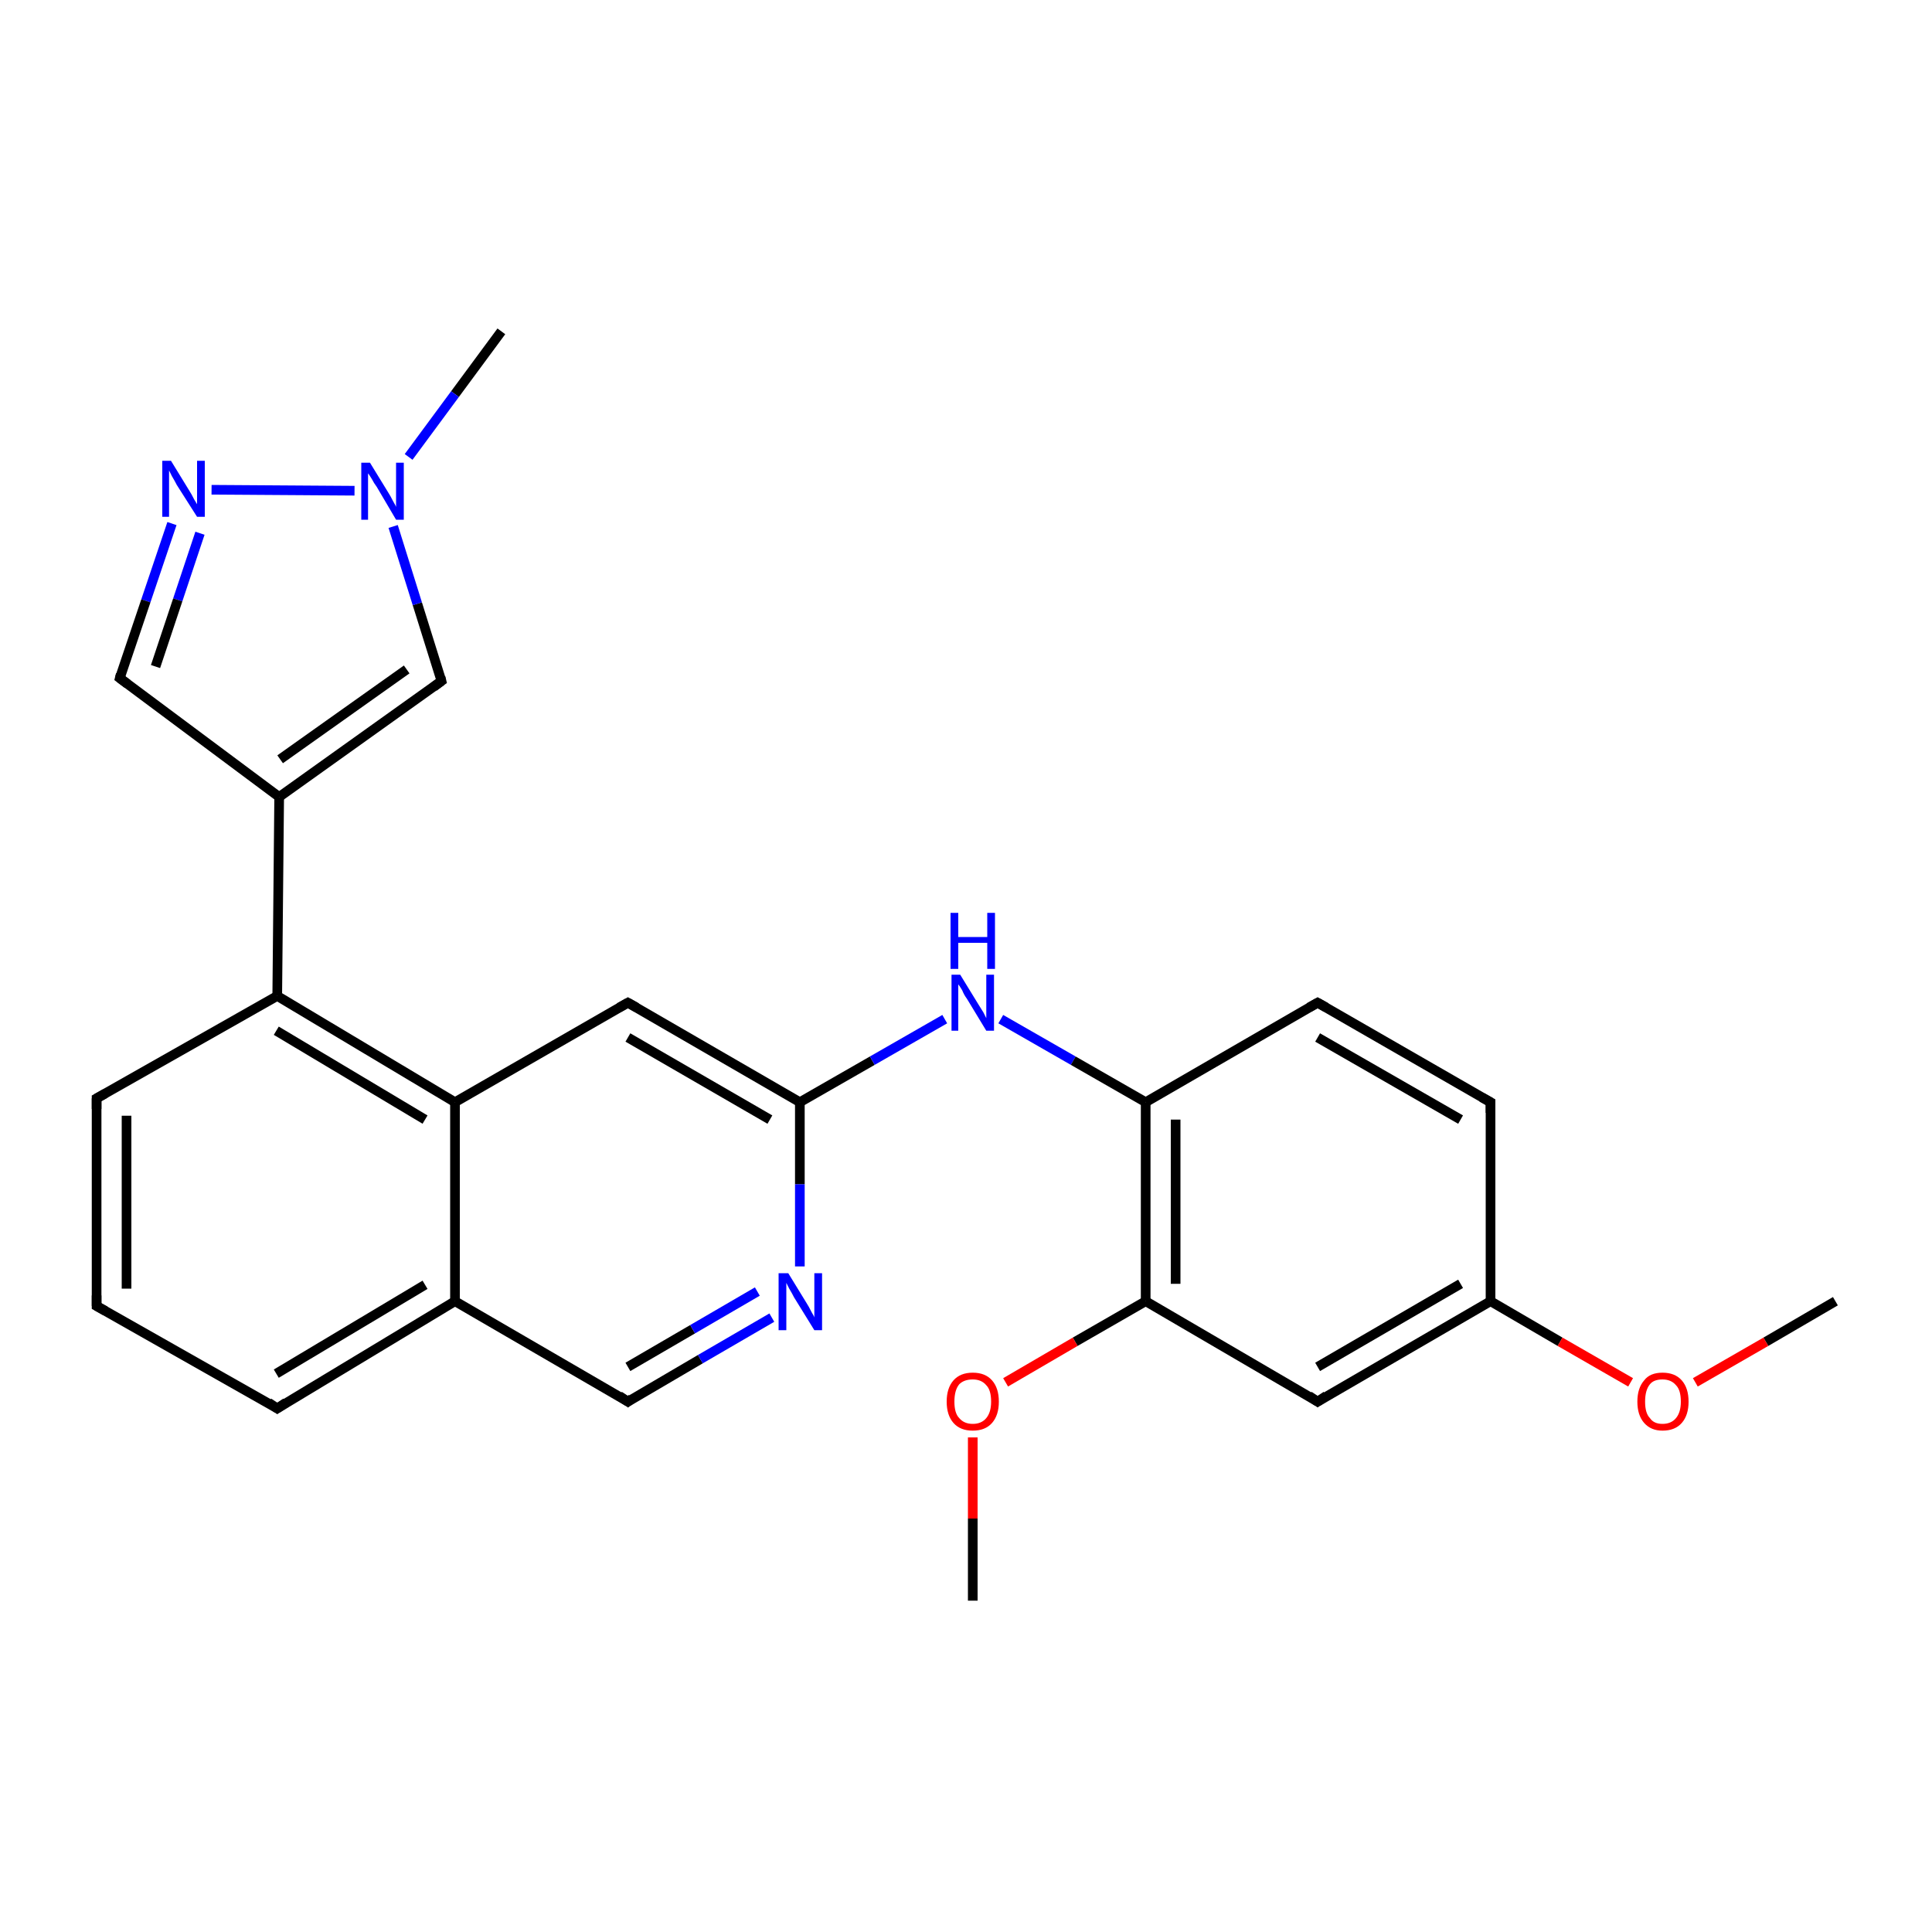 <?xml version='1.0' encoding='iso-8859-1'?>
<svg version='1.1' baseProfile='full'
              xmlns='http://www.w3.org/2000/svg'
                      xmlns:rdkit='http://www.rdkit.org/xml'
                      xmlns:xlink='http://www.w3.org/1999/xlink'
                  xml:space='preserve'
width='200px' height='200px' viewBox='0 0 200 200'>
<!-- END OF HEADER -->
<rect style='opacity:1.0;fill:#FFFFFF;stroke:none' width='200.0' height='200.0' x='0.0' y='0.0'> </rect>
<path class='bond-0 atom-25 atom-24' d='M 51.9,34.3 L 47.1,40.8' style='fill:none;fill-rule:evenodd;stroke:#000000;stroke-width:1.0px;stroke-linecap:butt;stroke-linejoin:miter;stroke-opacity:1' />
<path class='bond-0 atom-25 atom-24' d='M 47.1,40.8 L 42.3,47.3' style='fill:none;fill-rule:evenodd;stroke:#0000FF;stroke-width:1.0px;stroke-linecap:butt;stroke-linejoin:miter;stroke-opacity:1' />
<path class='bond-1 atom-21 atom-0' d='M 10.0,113.7 L 10.0,135.2' style='fill:none;fill-rule:evenodd;stroke:#000000;stroke-width:1.0px;stroke-linecap:butt;stroke-linejoin:miter;stroke-opacity:1' />
<path class='bond-1 atom-21 atom-0' d='M 13.1,115.5 L 13.1,133.4' style='fill:none;fill-rule:evenodd;stroke:#000000;stroke-width:1.0px;stroke-linecap:butt;stroke-linejoin:miter;stroke-opacity:1' />
<path class='bond-2 atom-21 atom-4' d='M 10.0,113.7 L 28.7,103.1' style='fill:none;fill-rule:evenodd;stroke:#000000;stroke-width:1.0px;stroke-linecap:butt;stroke-linejoin:miter;stroke-opacity:1' />
<path class='bond-3 atom-0 atom-1' d='M 10.0,135.2 L 28.7,145.8' style='fill:none;fill-rule:evenodd;stroke:#000000;stroke-width:1.0px;stroke-linecap:butt;stroke-linejoin:miter;stroke-opacity:1' />
<path class='bond-4 atom-26 atom-24' d='M 45.7,70.5 L 43.2,62.5' style='fill:none;fill-rule:evenodd;stroke:#000000;stroke-width:1.0px;stroke-linecap:butt;stroke-linejoin:miter;stroke-opacity:1' />
<path class='bond-4 atom-26 atom-24' d='M 43.2,62.5 L 40.7,54.5' style='fill:none;fill-rule:evenodd;stroke:#0000FF;stroke-width:1.0px;stroke-linecap:butt;stroke-linejoin:miter;stroke-opacity:1' />
<path class='bond-5 atom-26 atom-10' d='M 45.7,70.5 L 28.9,82.5' style='fill:none;fill-rule:evenodd;stroke:#000000;stroke-width:1.0px;stroke-linecap:butt;stroke-linejoin:miter;stroke-opacity:1' />
<path class='bond-5 atom-26 atom-10' d='M 42.1,69.3 L 29.0,78.6' style='fill:none;fill-rule:evenodd;stroke:#000000;stroke-width:1.0px;stroke-linecap:butt;stroke-linejoin:miter;stroke-opacity:1' />
<path class='bond-6 atom-24 atom-23' d='M 36.7,50.8 L 21.9,50.7' style='fill:none;fill-rule:evenodd;stroke:#0000FF;stroke-width:1.0px;stroke-linecap:butt;stroke-linejoin:miter;stroke-opacity:1' />
<path class='bond-7 atom-10 atom-4' d='M 28.9,82.5 L 28.7,103.1' style='fill:none;fill-rule:evenodd;stroke:#000000;stroke-width:1.0px;stroke-linecap:butt;stroke-linejoin:miter;stroke-opacity:1' />
<path class='bond-8 atom-10 atom-22' d='M 28.9,82.5 L 12.4,70.2' style='fill:none;fill-rule:evenodd;stroke:#000000;stroke-width:1.0px;stroke-linecap:butt;stroke-linejoin:miter;stroke-opacity:1' />
<path class='bond-9 atom-4 atom-3' d='M 28.7,103.1 L 47.1,114.1' style='fill:none;fill-rule:evenodd;stroke:#000000;stroke-width:1.0px;stroke-linecap:butt;stroke-linejoin:miter;stroke-opacity:1' />
<path class='bond-9 atom-4 atom-3' d='M 28.6,106.7 L 44.0,115.9' style='fill:none;fill-rule:evenodd;stroke:#000000;stroke-width:1.0px;stroke-linecap:butt;stroke-linejoin:miter;stroke-opacity:1' />
<path class='bond-10 atom-1 atom-2' d='M 28.7,145.8 L 47.1,134.7' style='fill:none;fill-rule:evenodd;stroke:#000000;stroke-width:1.0px;stroke-linecap:butt;stroke-linejoin:miter;stroke-opacity:1' />
<path class='bond-10 atom-1 atom-2' d='M 28.6,142.2 L 44.0,133.0' style='fill:none;fill-rule:evenodd;stroke:#000000;stroke-width:1.0px;stroke-linecap:butt;stroke-linejoin:miter;stroke-opacity:1' />
<path class='bond-11 atom-23 atom-22' d='M 17.8,54.2 L 15.1,62.2' style='fill:none;fill-rule:evenodd;stroke:#0000FF;stroke-width:1.0px;stroke-linecap:butt;stroke-linejoin:miter;stroke-opacity:1' />
<path class='bond-11 atom-23 atom-22' d='M 15.1,62.2 L 12.4,70.2' style='fill:none;fill-rule:evenodd;stroke:#000000;stroke-width:1.0px;stroke-linecap:butt;stroke-linejoin:miter;stroke-opacity:1' />
<path class='bond-11 atom-23 atom-22' d='M 20.7,55.2 L 18.4,62.1' style='fill:none;fill-rule:evenodd;stroke:#0000FF;stroke-width:1.0px;stroke-linecap:butt;stroke-linejoin:miter;stroke-opacity:1' />
<path class='bond-11 atom-23 atom-22' d='M 18.4,62.1 L 16.1,69.0' style='fill:none;fill-rule:evenodd;stroke:#000000;stroke-width:1.0px;stroke-linecap:butt;stroke-linejoin:miter;stroke-opacity:1' />
<path class='bond-12 atom-3 atom-2' d='M 47.1,114.1 L 47.1,134.7' style='fill:none;fill-rule:evenodd;stroke:#000000;stroke-width:1.0px;stroke-linecap:butt;stroke-linejoin:miter;stroke-opacity:1' />
<path class='bond-13 atom-3 atom-5' d='M 47.1,114.1 L 65.0,103.8' style='fill:none;fill-rule:evenodd;stroke:#000000;stroke-width:1.0px;stroke-linecap:butt;stroke-linejoin:miter;stroke-opacity:1' />
<path class='bond-14 atom-2 atom-7' d='M 47.1,134.7 L 65.0,145.1' style='fill:none;fill-rule:evenodd;stroke:#000000;stroke-width:1.0px;stroke-linecap:butt;stroke-linejoin:miter;stroke-opacity:1' />
<path class='bond-15 atom-5 atom-6' d='M 65.0,103.8 L 82.8,114.1' style='fill:none;fill-rule:evenodd;stroke:#000000;stroke-width:1.0px;stroke-linecap:butt;stroke-linejoin:miter;stroke-opacity:1' />
<path class='bond-15 atom-5 atom-6' d='M 65.0,107.4 L 79.7,115.9' style='fill:none;fill-rule:evenodd;stroke:#000000;stroke-width:1.0px;stroke-linecap:butt;stroke-linejoin:miter;stroke-opacity:1' />
<path class='bond-16 atom-7 atom-20' d='M 65.0,145.1 L 72.5,140.7' style='fill:none;fill-rule:evenodd;stroke:#000000;stroke-width:1.0px;stroke-linecap:butt;stroke-linejoin:miter;stroke-opacity:1' />
<path class='bond-16 atom-7 atom-20' d='M 72.5,140.7 L 79.9,136.4' style='fill:none;fill-rule:evenodd;stroke:#0000FF;stroke-width:1.0px;stroke-linecap:butt;stroke-linejoin:miter;stroke-opacity:1' />
<path class='bond-16 atom-7 atom-20' d='M 65.0,141.5 L 71.7,137.6' style='fill:none;fill-rule:evenodd;stroke:#000000;stroke-width:1.0px;stroke-linecap:butt;stroke-linejoin:miter;stroke-opacity:1' />
<path class='bond-16 atom-7 atom-20' d='M 71.7,137.6 L 78.4,133.7' style='fill:none;fill-rule:evenodd;stroke:#0000FF;stroke-width:1.0px;stroke-linecap:butt;stroke-linejoin:miter;stroke-opacity:1' />
<path class='bond-17 atom-6 atom-20' d='M 82.8,114.1 L 82.8,122.6' style='fill:none;fill-rule:evenodd;stroke:#000000;stroke-width:1.0px;stroke-linecap:butt;stroke-linejoin:miter;stroke-opacity:1' />
<path class='bond-17 atom-6 atom-20' d='M 82.8,122.6 L 82.8,131.1' style='fill:none;fill-rule:evenodd;stroke:#0000FF;stroke-width:1.0px;stroke-linecap:butt;stroke-linejoin:miter;stroke-opacity:1' />
<path class='bond-18 atom-6 atom-19' d='M 82.8,114.1 L 90.3,109.8' style='fill:none;fill-rule:evenodd;stroke:#000000;stroke-width:1.0px;stroke-linecap:butt;stroke-linejoin:miter;stroke-opacity:1' />
<path class='bond-18 atom-6 atom-19' d='M 90.3,109.8 L 97.8,105.5' style='fill:none;fill-rule:evenodd;stroke:#0000FF;stroke-width:1.0px;stroke-linecap:butt;stroke-linejoin:miter;stroke-opacity:1' />
<path class='bond-19 atom-9 atom-12' d='M 136.4,103.8 L 154.3,114.1' style='fill:none;fill-rule:evenodd;stroke:#000000;stroke-width:1.0px;stroke-linecap:butt;stroke-linejoin:miter;stroke-opacity:1' />
<path class='bond-19 atom-9 atom-12' d='M 136.4,107.4 L 151.2,115.9' style='fill:none;fill-rule:evenodd;stroke:#000000;stroke-width:1.0px;stroke-linecap:butt;stroke-linejoin:miter;stroke-opacity:1' />
<path class='bond-20 atom-9 atom-8' d='M 136.4,103.8 L 118.6,114.1' style='fill:none;fill-rule:evenodd;stroke:#000000;stroke-width:1.0px;stroke-linecap:butt;stroke-linejoin:miter;stroke-opacity:1' />
<path class='bond-21 atom-12 atom-11' d='M 154.3,114.1 L 154.3,134.7' style='fill:none;fill-rule:evenodd;stroke:#000000;stroke-width:1.0px;stroke-linecap:butt;stroke-linejoin:miter;stroke-opacity:1' />
<path class='bond-22 atom-19 atom-8' d='M 103.6,105.5 L 111.1,109.8' style='fill:none;fill-rule:evenodd;stroke:#0000FF;stroke-width:1.0px;stroke-linecap:butt;stroke-linejoin:miter;stroke-opacity:1' />
<path class='bond-22 atom-19 atom-8' d='M 111.1,109.8 L 118.6,114.1' style='fill:none;fill-rule:evenodd;stroke:#000000;stroke-width:1.0px;stroke-linecap:butt;stroke-linejoin:miter;stroke-opacity:1' />
<path class='bond-23 atom-8 atom-16' d='M 118.6,114.1 L 118.6,134.7' style='fill:none;fill-rule:evenodd;stroke:#000000;stroke-width:1.0px;stroke-linecap:butt;stroke-linejoin:miter;stroke-opacity:1' />
<path class='bond-23 atom-8 atom-16' d='M 121.7,115.9 L 121.7,132.9' style='fill:none;fill-rule:evenodd;stroke:#000000;stroke-width:1.0px;stroke-linecap:butt;stroke-linejoin:miter;stroke-opacity:1' />
<path class='bond-24 atom-13 atom-14' d='M 190.0,134.7 L 182.8,138.9' style='fill:none;fill-rule:evenodd;stroke:#000000;stroke-width:1.0px;stroke-linecap:butt;stroke-linejoin:miter;stroke-opacity:1' />
<path class='bond-24 atom-13 atom-14' d='M 182.8,138.9 L 175.5,143.1' style='fill:none;fill-rule:evenodd;stroke:#FF0000;stroke-width:1.0px;stroke-linecap:butt;stroke-linejoin:miter;stroke-opacity:1' />
<path class='bond-25 atom-11 atom-14' d='M 154.3,134.7 L 161.5,138.9' style='fill:none;fill-rule:evenodd;stroke:#000000;stroke-width:1.0px;stroke-linecap:butt;stroke-linejoin:miter;stroke-opacity:1' />
<path class='bond-25 atom-11 atom-14' d='M 161.5,138.9 L 168.8,143.1' style='fill:none;fill-rule:evenodd;stroke:#FF0000;stroke-width:1.0px;stroke-linecap:butt;stroke-linejoin:miter;stroke-opacity:1' />
<path class='bond-26 atom-11 atom-15' d='M 154.3,134.7 L 136.4,145.1' style='fill:none;fill-rule:evenodd;stroke:#000000;stroke-width:1.0px;stroke-linecap:butt;stroke-linejoin:miter;stroke-opacity:1' />
<path class='bond-26 atom-11 atom-15' d='M 151.2,132.9 L 136.4,141.5' style='fill:none;fill-rule:evenodd;stroke:#000000;stroke-width:1.0px;stroke-linecap:butt;stroke-linejoin:miter;stroke-opacity:1' />
<path class='bond-27 atom-16 atom-15' d='M 118.6,134.7 L 136.4,145.1' style='fill:none;fill-rule:evenodd;stroke:#000000;stroke-width:1.0px;stroke-linecap:butt;stroke-linejoin:miter;stroke-opacity:1' />
<path class='bond-28 atom-16 atom-17' d='M 118.6,134.7 L 111.3,138.9' style='fill:none;fill-rule:evenodd;stroke:#000000;stroke-width:1.0px;stroke-linecap:butt;stroke-linejoin:miter;stroke-opacity:1' />
<path class='bond-28 atom-16 atom-17' d='M 111.3,138.9 L 104.1,143.1' style='fill:none;fill-rule:evenodd;stroke:#FF0000;stroke-width:1.0px;stroke-linecap:butt;stroke-linejoin:miter;stroke-opacity:1' />
<path class='bond-29 atom-17 atom-18' d='M 100.7,148.8 L 100.7,157.2' style='fill:none;fill-rule:evenodd;stroke:#FF0000;stroke-width:1.0px;stroke-linecap:butt;stroke-linejoin:miter;stroke-opacity:1' />
<path class='bond-29 atom-17 atom-18' d='M 100.7,157.2 L 100.7,165.7' style='fill:none;fill-rule:evenodd;stroke:#000000;stroke-width:1.0px;stroke-linecap:butt;stroke-linejoin:miter;stroke-opacity:1' />
<path d='M 10.0,134.1 L 10.0,135.2 L 10.9,135.7' style='fill:none;stroke:#000000;stroke-width:1.0px;stroke-linecap:butt;stroke-linejoin:miter;stroke-opacity:1;' />
<path d='M 27.8,145.2 L 28.7,145.8 L 29.6,145.2' style='fill:none;stroke:#000000;stroke-width:1.0px;stroke-linecap:butt;stroke-linejoin:miter;stroke-opacity:1;' />
<path d='M 64.1,104.3 L 65.0,103.8 L 65.9,104.3' style='fill:none;stroke:#000000;stroke-width:1.0px;stroke-linecap:butt;stroke-linejoin:miter;stroke-opacity:1;' />
<path d='M 64.1,144.5 L 65.0,145.1 L 65.4,144.8' style='fill:none;stroke:#000000;stroke-width:1.0px;stroke-linecap:butt;stroke-linejoin:miter;stroke-opacity:1;' />
<path d='M 137.3,104.3 L 136.4,103.8 L 135.5,104.3' style='fill:none;stroke:#000000;stroke-width:1.0px;stroke-linecap:butt;stroke-linejoin:miter;stroke-opacity:1;' />
<path d='M 153.4,113.6 L 154.3,114.1 L 154.3,115.2' style='fill:none;stroke:#000000;stroke-width:1.0px;stroke-linecap:butt;stroke-linejoin:miter;stroke-opacity:1;' />
<path d='M 137.3,144.5 L 136.4,145.1 L 135.5,144.5' style='fill:none;stroke:#000000;stroke-width:1.0px;stroke-linecap:butt;stroke-linejoin:miter;stroke-opacity:1;' />
<path d='M 10.0,114.8 L 10.0,113.7 L 10.9,113.2' style='fill:none;stroke:#000000;stroke-width:1.0px;stroke-linecap:butt;stroke-linejoin:miter;stroke-opacity:1;' />
<path d='M 13.2,70.8 L 12.4,70.2 L 12.5,69.8' style='fill:none;stroke:#000000;stroke-width:1.0px;stroke-linecap:butt;stroke-linejoin:miter;stroke-opacity:1;' />
<path d='M 45.6,70.1 L 45.7,70.5 L 44.9,71.1' style='fill:none;stroke:#000000;stroke-width:1.0px;stroke-linecap:butt;stroke-linejoin:miter;stroke-opacity:1;' />
<path class='atom-14' d='M 169.5 145.1
Q 169.5 143.7, 170.2 142.9
Q 170.8 142.1, 172.1 142.1
Q 173.4 142.1, 174.1 142.9
Q 174.8 143.7, 174.8 145.1
Q 174.8 146.5, 174.1 147.3
Q 173.4 148.1, 172.1 148.1
Q 170.9 148.1, 170.2 147.3
Q 169.5 146.5, 169.5 145.1
M 172.1 147.4
Q 173.0 147.4, 173.5 146.8
Q 174.0 146.2, 174.0 145.1
Q 174.0 143.9, 173.5 143.4
Q 173.0 142.8, 172.1 142.8
Q 171.2 142.8, 170.8 143.3
Q 170.3 143.9, 170.3 145.1
Q 170.3 146.3, 170.8 146.8
Q 171.2 147.4, 172.1 147.4
' fill='#FF0000'/>
<path class='atom-17' d='M 98.0 145.1
Q 98.0 143.7, 98.7 142.9
Q 99.4 142.1, 100.7 142.1
Q 102.0 142.1, 102.7 142.9
Q 103.4 143.7, 103.4 145.1
Q 103.4 146.5, 102.7 147.3
Q 102.0 148.1, 100.7 148.1
Q 99.4 148.1, 98.7 147.3
Q 98.0 146.5, 98.0 145.1
M 100.7 147.4
Q 101.6 147.4, 102.1 146.8
Q 102.6 146.2, 102.6 145.1
Q 102.6 143.9, 102.1 143.4
Q 101.6 142.8, 100.7 142.8
Q 99.8 142.8, 99.3 143.3
Q 98.8 143.9, 98.8 145.1
Q 98.8 146.3, 99.3 146.8
Q 99.8 147.4, 100.7 147.4
' fill='#FF0000'/>
<path class='atom-19' d='M 99.4 100.9
L 101.3 104.0
Q 101.5 104.3, 101.8 104.8
Q 102.1 105.4, 102.1 105.4
L 102.1 100.9
L 102.9 100.9
L 102.9 106.7
L 102.1 106.7
L 100.1 103.4
Q 99.8 103.0, 99.6 102.5
Q 99.3 102.0, 99.2 101.9
L 99.2 106.7
L 98.5 106.7
L 98.5 100.9
L 99.4 100.9
' fill='#0000FF'/>
<path class='atom-19' d='M 98.4 94.5
L 99.2 94.5
L 99.2 97.0
L 102.2 97.0
L 102.2 94.5
L 103.0 94.5
L 103.0 100.3
L 102.2 100.3
L 102.2 97.6
L 99.2 97.6
L 99.2 100.3
L 98.4 100.3
L 98.4 94.5
' fill='#0000FF'/>
<path class='atom-20' d='M 81.6 131.8
L 83.5 134.9
Q 83.7 135.2, 84.0 135.8
Q 84.3 136.3, 84.3 136.4
L 84.3 131.8
L 85.1 131.8
L 85.1 137.7
L 84.3 137.7
L 82.2 134.3
Q 82.0 133.9, 81.7 133.4
Q 81.5 133.0, 81.4 132.8
L 81.4 137.7
L 80.6 137.7
L 80.6 131.8
L 81.6 131.8
' fill='#0000FF'/>
<path class='atom-23' d='M 17.7 47.7
L 19.6 50.8
Q 19.8 51.1, 20.1 51.7
Q 20.4 52.2, 20.4 52.2
L 20.4 47.7
L 21.2 47.7
L 21.2 53.5
L 20.4 53.5
L 18.3 50.2
Q 18.1 49.8, 17.8 49.3
Q 17.6 48.9, 17.5 48.7
L 17.5 53.5
L 16.8 53.5
L 16.8 47.7
L 17.7 47.7
' fill='#0000FF'/>
<path class='atom-24' d='M 38.3 47.9
L 40.2 51.0
Q 40.4 51.3, 40.7 51.9
Q 41.0 52.4, 41.0 52.5
L 41.0 47.9
L 41.8 47.9
L 41.8 53.8
L 41.0 53.8
L 39.0 50.4
Q 38.7 50.0, 38.5 49.6
Q 38.2 49.1, 38.1 49.0
L 38.1 53.8
L 37.4 53.8
L 37.4 47.9
L 38.3 47.9
' fill='#0000FF'/>
</svg>
